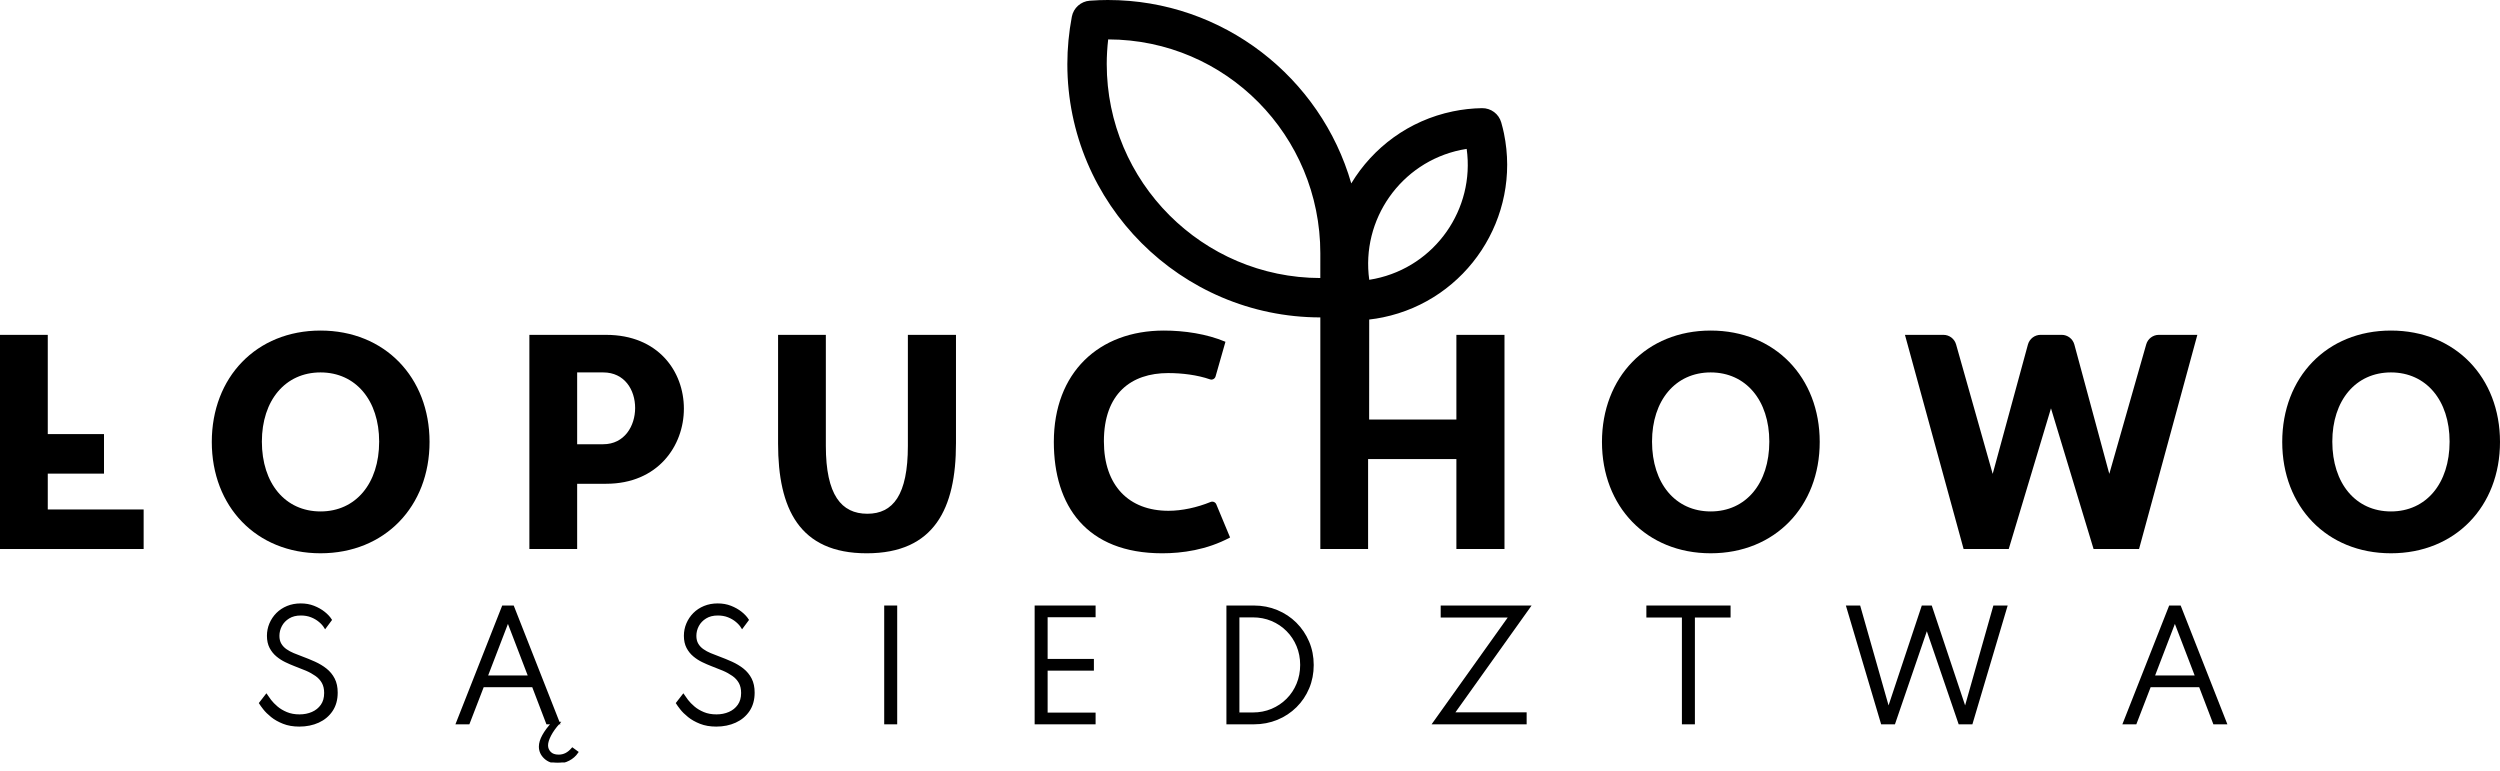 <svg width="240" height="74" viewBox="0 0 240 74" fill="none" xmlns="http://www.w3.org/2000/svg">
<g clip-path="url(#clip0_1603_211)">
<path d="M28.733 69.645C28.154 69.645 27.646 69.557 27.208 69.382C26.769 69.209 26.398 68.998 26.093 68.752C25.788 68.506 25.544 68.266 25.361 68.031C25.178 67.796 25.049 67.62 24.977 67.502L25.566 66.742C25.647 66.869 25.772 67.038 25.937 67.253C26.102 67.468 26.312 67.684 26.57 67.904C26.827 68.123 27.137 68.309 27.499 68.46C27.861 68.612 28.279 68.689 28.753 68.689C29.205 68.689 29.619 68.607 29.992 68.444C30.364 68.281 30.663 68.04 30.889 67.719C31.115 67.398 31.227 67.001 31.227 66.526C31.227 66.127 31.15 65.789 30.994 65.511C30.838 65.232 30.621 64.997 30.345 64.803C30.069 64.609 29.756 64.434 29.401 64.283C29.045 64.132 28.672 63.984 28.284 63.84C28.013 63.736 27.73 63.611 27.434 63.469C27.138 63.327 26.86 63.148 26.602 62.933C26.345 62.718 26.137 62.459 25.976 62.151C25.816 61.844 25.734 61.473 25.734 61.039C25.734 60.633 25.811 60.248 25.964 59.887C26.118 59.525 26.333 59.205 26.608 58.926C26.884 58.648 27.215 58.431 27.598 58.273C27.983 58.115 28.407 58.036 28.873 58.036C29.321 58.036 29.732 58.108 30.107 58.256C30.482 58.403 30.813 58.588 31.095 58.812C31.378 59.035 31.595 59.269 31.748 59.508L31.219 60.22C31.092 60.012 30.917 59.813 30.69 59.624C30.464 59.434 30.2 59.278 29.895 59.158C29.589 59.038 29.251 58.98 28.88 58.98C28.419 58.98 28.028 59.079 27.705 59.278C27.381 59.477 27.135 59.733 26.968 60.046C26.801 60.361 26.717 60.693 26.717 61.041C26.717 61.357 26.782 61.627 26.913 61.848C27.044 62.069 27.219 62.255 27.435 62.406C27.652 62.558 27.892 62.689 28.152 62.797C28.412 62.906 28.672 63.008 28.934 63.103C29.372 63.266 29.795 63.438 30.2 63.62C30.604 63.804 30.964 64.02 31.28 64.271C31.596 64.522 31.847 64.828 32.032 65.187C32.218 65.546 32.311 65.982 32.311 66.493C32.311 67.163 32.152 67.732 31.836 68.203C31.52 68.673 31.092 69.03 30.555 69.276C30.019 69.52 29.411 69.645 28.733 69.645Z" fill="black"/>
<path d="M53.542 73.191C53.044 73.191 52.638 73.041 52.319 72.743C52 72.444 51.84 72.087 51.84 71.671C51.84 71.355 51.946 71.002 52.159 70.615C52.372 70.229 52.674 69.824 53.068 69.399H53.644C53.287 69.793 53.009 70.181 52.808 70.566C52.607 70.95 52.505 71.28 52.505 71.555C52.505 71.822 52.6 72.055 52.79 72.254C52.98 72.453 53.261 72.552 53.632 72.552C53.88 72.552 54.113 72.498 54.33 72.39C54.547 72.281 54.755 72.112 54.954 71.881L55.409 72.213C55.201 72.516 54.929 72.754 54.595 72.927C54.259 73.103 53.908 73.191 53.542 73.191ZM46.706 64.951H50.816L48.762 59.594L46.706 64.951ZM43.879 69.427L48.286 58.238H49.243L53.644 69.427H52.532L51.169 65.86H46.361L44.985 69.427H43.879Z" fill="black"/>
<path d="M68.761 69.645C68.182 69.645 67.673 69.557 67.235 69.382C66.797 69.209 66.426 68.998 66.121 68.752C65.815 68.506 65.571 68.266 65.388 68.031C65.205 67.796 65.076 67.62 65.004 67.502L65.594 66.742C65.675 66.869 65.799 67.038 65.964 67.253C66.129 67.468 66.339 67.684 66.597 67.904C66.855 68.123 67.164 68.309 67.526 68.46C67.888 68.612 68.306 68.689 68.78 68.689C69.232 68.689 69.646 68.607 70.019 68.444C70.392 68.281 70.69 68.04 70.916 67.719C71.142 67.398 71.255 67.001 71.255 66.526C71.255 66.127 71.178 65.789 71.022 65.511C70.866 65.232 70.649 64.997 70.373 64.803C70.097 64.609 69.783 64.434 69.428 64.283C69.073 64.132 68.7 63.984 68.311 63.84C68.04 63.736 67.758 63.611 67.461 63.469C67.165 63.327 66.887 63.148 66.63 62.933C66.372 62.718 66.164 62.459 66.003 62.151C65.843 61.844 65.761 61.473 65.761 61.039C65.761 60.633 65.838 60.248 65.992 59.887C66.145 59.525 66.36 59.205 66.636 58.926C66.912 58.648 67.242 58.431 67.626 58.273C68.01 58.115 68.435 58.036 68.9 58.036C69.348 58.036 69.759 58.108 70.135 58.256C70.51 58.403 70.84 58.588 71.123 58.812C71.405 59.035 71.622 59.269 71.776 59.508L71.247 60.22C71.12 60.012 70.944 59.813 70.718 59.624C70.491 59.434 70.227 59.278 69.922 59.158C69.617 59.038 69.278 58.98 68.907 58.98C68.446 58.98 68.055 59.079 67.732 59.278C67.409 59.477 67.162 59.733 66.995 60.046C66.828 60.361 66.744 60.693 66.744 61.041C66.744 61.357 66.81 61.627 66.941 61.848C67.071 62.069 67.246 62.255 67.463 62.406C67.68 62.558 67.919 62.689 68.179 62.797C68.439 62.906 68.699 63.008 68.961 63.103C69.399 63.266 69.822 63.438 70.227 63.62C70.632 63.804 70.991 64.02 71.307 64.271C71.624 64.522 71.874 64.828 72.06 65.187C72.245 65.546 72.338 65.982 72.338 66.493C72.338 67.163 72.18 67.732 71.864 68.203C71.547 68.673 71.12 69.03 70.582 69.276C70.047 69.52 69.439 69.645 68.761 69.645Z" fill="black"/>
<path d="M86.023 58.238H84.992V69.427H86.023V58.238Z" fill="black"/>
<path d="M99.434 69.427V58.238H105.069V59.147H100.464V63.365H104.906V64.274H100.464V68.518H105.069V69.427H99.434Z" fill="black"/>
<path d="M118.874 68.505H120.271C120.931 68.505 121.544 68.385 122.107 68.148C122.67 67.91 123.163 67.581 123.585 67.158C124.008 66.735 124.336 66.24 124.571 65.672C124.806 65.105 124.924 64.493 124.924 63.833C124.924 63.173 124.806 62.56 124.571 61.995C124.336 61.43 124.008 60.935 123.585 60.51C123.163 60.085 122.668 59.752 122.103 59.515C121.538 59.278 120.928 59.16 120.272 59.16H118.875V68.505H118.874ZM117.844 69.427V58.238H120.367C121.158 58.238 121.897 58.381 122.582 58.666C123.267 58.951 123.864 59.346 124.375 59.855C124.885 60.363 125.286 60.957 125.575 61.636C125.864 62.314 126.009 63.048 126.009 63.84C126.009 64.626 125.867 65.358 125.582 66.037C125.297 66.715 124.9 67.307 124.386 67.816C123.873 68.324 123.275 68.719 122.59 69.002C121.904 69.285 121.163 69.427 120.367 69.427H117.844V69.427Z" fill="black"/>
<path d="M137.641 69.427L144.951 59.174H138.414V58.238H146.823L139.512 68.491H146.45V69.427H137.641Z" fill="black"/>
<path d="M161.571 69.427V59.174H158.16V58.238H166.027V59.174H162.602V69.427H161.571Z" fill="black"/>
<path d="M180.671 69.427L177.348 58.238H178.494L181.294 68.084L184.57 58.238H185.37L188.659 68.084L191.446 58.238H192.592L189.269 69.427H188.11L184.977 60.266L181.837 69.427H180.671Z" fill="black"/>
<path d="M206.734 64.951H210.844L208.789 59.594L206.734 64.951ZM203.906 69.427L208.314 58.238H209.27L213.671 69.427H212.559L211.196 65.86H206.388L205.012 69.427H203.906Z" fill="black"/>
<path d="M28.733 69.645C28.154 69.645 27.646 69.557 27.208 69.382C26.769 69.209 26.398 68.998 26.093 68.752C25.788 68.506 25.544 68.266 25.361 68.031C25.178 67.796 25.049 67.62 24.977 67.502L25.566 66.742C25.647 66.869 25.772 67.038 25.937 67.253C26.102 67.468 26.312 67.684 26.57 67.904C26.827 68.123 27.137 68.309 27.499 68.46C27.861 68.612 28.279 68.689 28.753 68.689C29.205 68.689 29.619 68.607 29.992 68.444C30.364 68.281 30.663 68.04 30.889 67.719C31.115 67.398 31.227 67.001 31.227 66.526C31.227 66.127 31.15 65.789 30.994 65.511C30.838 65.232 30.621 64.997 30.345 64.803C30.069 64.609 29.756 64.434 29.401 64.283C29.045 64.132 28.672 63.984 28.284 63.84C28.013 63.736 27.73 63.611 27.434 63.469C27.138 63.327 26.86 63.148 26.602 62.933C26.345 62.718 26.137 62.459 25.976 62.151C25.816 61.844 25.734 61.473 25.734 61.039C25.734 60.633 25.811 60.248 25.964 59.887C26.118 59.525 26.333 59.205 26.608 58.926C26.884 58.648 27.215 58.431 27.598 58.273C27.983 58.115 28.407 58.036 28.873 58.036C29.321 58.036 29.732 58.108 30.107 58.256C30.482 58.403 30.813 58.588 31.095 58.812C31.378 59.035 31.595 59.269 31.748 59.508L31.219 60.22C31.092 60.012 30.917 59.813 30.69 59.624C30.464 59.434 30.2 59.278 29.895 59.158C29.589 59.038 29.251 58.98 28.88 58.98C28.419 58.98 28.028 59.079 27.705 59.278C27.381 59.477 27.135 59.733 26.968 60.046C26.801 60.361 26.717 60.693 26.717 61.041C26.717 61.357 26.782 61.627 26.913 61.848C27.044 62.069 27.219 62.255 27.435 62.406C27.652 62.558 27.892 62.689 28.152 62.797C28.412 62.906 28.672 63.008 28.934 63.103C29.372 63.266 29.795 63.438 30.2 63.62C30.604 63.804 30.964 64.02 31.28 64.271C31.596 64.522 31.847 64.828 32.032 65.187C32.218 65.546 32.311 65.982 32.311 66.493C32.311 67.163 32.152 67.732 31.836 68.203C31.52 68.673 31.092 69.03 30.555 69.276C30.019 69.52 29.411 69.645 28.733 69.645Z" stroke="black" stroke-width="0.216" stroke-miterlimit="22.926"/>
<path d="M53.542 73.191C53.044 73.191 52.638 73.041 52.319 72.743C52 72.444 51.84 72.087 51.84 71.671C51.84 71.355 51.946 71.002 52.159 70.615C52.372 70.229 52.674 69.824 53.068 69.399H53.644C53.287 69.793 53.009 70.181 52.808 70.566C52.607 70.95 52.505 71.28 52.505 71.555C52.505 71.822 52.6 72.055 52.79 72.254C52.98 72.453 53.261 72.552 53.632 72.552C53.88 72.552 54.113 72.498 54.33 72.39C54.547 72.281 54.755 72.112 54.954 71.881L55.409 72.213C55.201 72.516 54.929 72.754 54.595 72.927C54.259 73.103 53.908 73.191 53.542 73.191ZM46.706 64.951H50.816L48.762 59.594L46.706 64.951ZM43.879 69.427L48.286 58.238H49.243L53.644 69.427H52.532L51.169 65.86H46.361L44.985 69.427H43.879Z" stroke="black" stroke-width="0.216" stroke-miterlimit="22.926"/>
<path d="M68.761 69.645C68.182 69.645 67.673 69.557 67.235 69.382C66.797 69.209 66.426 68.998 66.121 68.752C65.815 68.506 65.571 68.266 65.388 68.031C65.205 67.796 65.076 67.62 65.004 67.502L65.594 66.742C65.675 66.869 65.799 67.038 65.964 67.253C66.129 67.468 66.339 67.684 66.597 67.904C66.855 68.123 67.164 68.309 67.526 68.46C67.888 68.612 68.306 68.689 68.78 68.689C69.232 68.689 69.646 68.607 70.019 68.444C70.392 68.281 70.69 68.04 70.916 67.719C71.142 67.398 71.255 67.001 71.255 66.526C71.255 66.127 71.178 65.789 71.022 65.511C70.866 65.232 70.649 64.997 70.373 64.803C70.097 64.609 69.783 64.434 69.428 64.283C69.073 64.132 68.7 63.984 68.311 63.84C68.04 63.736 67.758 63.611 67.461 63.469C67.165 63.327 66.887 63.148 66.63 62.933C66.372 62.718 66.164 62.459 66.003 62.151C65.843 61.844 65.761 61.473 65.761 61.039C65.761 60.633 65.838 60.248 65.992 59.887C66.145 59.525 66.36 59.205 66.636 58.926C66.912 58.648 67.242 58.431 67.626 58.273C68.01 58.115 68.435 58.036 68.9 58.036C69.348 58.036 69.759 58.108 70.135 58.256C70.51 58.403 70.84 58.588 71.123 58.812C71.405 59.035 71.622 59.269 71.776 59.508L71.247 60.22C71.12 60.012 70.944 59.813 70.718 59.624C70.491 59.434 70.227 59.278 69.922 59.158C69.617 59.038 69.278 58.98 68.907 58.98C68.446 58.98 68.055 59.079 67.732 59.278C67.409 59.477 67.162 59.733 66.995 60.046C66.828 60.361 66.744 60.693 66.744 61.041C66.744 61.357 66.81 61.627 66.941 61.848C67.071 62.069 67.246 62.255 67.463 62.406C67.68 62.558 67.919 62.689 68.179 62.797C68.439 62.906 68.699 63.008 68.961 63.103C69.399 63.266 69.822 63.438 70.227 63.62C70.632 63.804 70.991 64.02 71.307 64.271C71.624 64.522 71.874 64.828 72.06 65.187C72.245 65.546 72.338 65.982 72.338 66.493C72.338 67.163 72.18 67.732 71.864 68.203C71.547 68.673 71.12 69.03 70.582 69.276C70.047 69.52 69.439 69.645 68.761 69.645Z" stroke="black" stroke-width="0.216" stroke-miterlimit="22.926"/>
<path d="M86.023 58.238H84.992V69.427H86.023V58.238Z" stroke="black" stroke-width="0.216" stroke-miterlimit="22.926"/>
<path d="M99.434 69.427V58.238H105.069V59.147H100.464V63.365H104.906V64.274H100.464V68.518H105.069V69.427H99.434Z" stroke="black" stroke-width="0.216" stroke-miterlimit="22.926"/>
<path d="M118.874 68.505H120.271C120.931 68.505 121.544 68.385 122.107 68.148C122.67 67.91 123.163 67.581 123.585 67.158C124.008 66.735 124.336 66.24 124.571 65.672C124.806 65.105 124.924 64.493 124.924 63.833C124.924 63.173 124.806 62.56 124.571 61.995C124.336 61.43 124.008 60.935 123.585 60.51C123.163 60.085 122.668 59.752 122.103 59.515C121.538 59.278 120.928 59.16 120.272 59.16H118.875V68.505H118.874ZM117.844 69.427V58.238H120.367C121.158 58.238 121.897 58.381 122.582 58.666C123.267 58.951 123.864 59.346 124.375 59.855C124.885 60.363 125.286 60.957 125.575 61.636C125.864 62.314 126.009 63.048 126.009 63.84C126.009 64.626 125.867 65.358 125.582 66.037C125.297 66.715 124.9 67.307 124.386 67.816C123.873 68.324 123.275 68.719 122.59 69.002C121.904 69.285 121.163 69.427 120.367 69.427H117.844V69.427Z" stroke="black" stroke-width="0.216" stroke-miterlimit="22.926"/>
<path d="M137.641 69.427L144.951 59.174H138.414V58.238H146.823L139.512 68.491H146.45V69.427H137.641Z" stroke="black" stroke-width="0.216" stroke-miterlimit="22.926"/>
<path d="M161.571 69.427V59.174H158.16V58.238H166.027V59.174H162.602V69.427H161.571Z" stroke="black" stroke-width="0.216" stroke-miterlimit="22.926"/>
<path d="M180.671 69.427L177.348 58.238H178.494L181.294 68.084L184.57 58.238H185.37L188.659 68.084L191.446 58.238H192.592L189.269 69.427H188.11L184.977 60.266L181.837 69.427H180.671Z" stroke="black" stroke-width="0.216" stroke-miterlimit="22.926"/>
<path d="M206.734 64.951H210.844L208.789 59.594L206.734 64.951ZM203.906 69.427L208.314 58.238H209.27L213.671 69.427H212.559L211.196 65.86H206.388L205.012 69.427H203.906Z" stroke="black" stroke-width="0.216" stroke-miterlimit="22.926"/>
<path fill-rule="evenodd" clip-rule="evenodd" d="M4.586 48.909V45.468H9.984V41.673H4.586V32.147H0V52.705H13.789V48.909H4.586Z" fill="black"/>
<path fill-rule="evenodd" clip-rule="evenodd" d="M41.237 42.426C41.237 48.624 36.936 53.115 30.769 53.115C24.602 53.115 20.332 48.624 20.332 42.426C20.332 36.226 24.602 31.734 30.769 31.734C36.936 31.734 41.237 36.226 41.237 42.426ZM25.14 42.394C25.14 46.409 27.385 49.098 30.77 49.098C34.153 49.098 36.399 46.41 36.399 42.394C36.399 38.44 34.153 35.752 30.77 35.752C27.385 35.752 25.14 38.44 25.14 42.394Z" fill="black"/>
<path fill-rule="evenodd" clip-rule="evenodd" d="M65.653 39.231C65.653 42.804 63.155 46.442 58.19 46.442H55.407V52.705H50.82V32.147H58.189C63.186 32.147 65.653 35.656 65.653 39.231ZM60.973 39.167C60.973 37.428 59.961 35.752 57.906 35.752H55.407V42.647H57.906C59.961 42.647 60.973 40.876 60.973 39.167Z" fill="black"/>
<path fill-rule="evenodd" clip-rule="evenodd" d="M91.773 42.583C91.773 48.781 89.717 53.116 83.203 53.116C76.719 53.116 74.695 48.813 74.695 42.583V32.147H79.281V42.804C79.281 47.518 80.768 49.32 83.266 49.32C85.734 49.32 87.156 47.518 87.156 42.804V32.147H91.774V42.583H91.773Z" fill="black"/>
<path fill-rule="evenodd" clip-rule="evenodd" d="M101.168 42.426C101.168 35.784 105.469 31.734 111.731 31.734C113.691 31.734 115.842 32.051 117.644 32.811L116.695 36.135C116.63 36.364 116.387 36.498 116.163 36.419C114.939 35.994 113.476 35.815 112.141 35.815C108.599 35.815 105.974 37.777 105.974 42.362C105.974 46.631 108.378 49.036 112.173 49.036C113.466 49.036 114.914 48.722 116.212 48.191C116.428 48.103 116.674 48.199 116.764 48.415L118.088 51.598C115.843 52.8 113.471 53.116 111.573 53.116C104.299 53.115 101.168 48.56 101.168 42.426Z" fill="black"/>
<path fill-rule="evenodd" clip-rule="evenodd" d="M174.693 42.426C174.693 48.624 170.392 53.115 164.226 53.115C158.058 53.115 153.789 48.624 153.789 42.426C153.789 36.226 158.058 31.734 164.226 31.734C170.392 31.734 174.693 36.226 174.693 42.426ZM158.595 42.394C158.595 46.409 160.842 49.098 164.225 49.098C167.609 49.098 169.854 46.41 169.854 42.394C169.854 38.44 167.609 35.752 164.225 35.752C160.842 35.752 158.595 38.44 158.595 42.394Z" fill="black"/>
<path fill-rule="evenodd" clip-rule="evenodd" d="M210.945 32.146L205.348 52.705H200.983L196.894 39.199L192.838 52.705H188.506L182.875 32.146H186.571C187.135 32.146 187.63 32.523 187.784 33.064L191.298 45.493L194.681 33.075C194.83 32.527 195.33 32.145 195.897 32.145H197.921C198.491 32.145 198.99 32.528 199.139 33.078L202.493 45.492L206.037 33.061C206.19 32.52 206.686 32.145 207.249 32.145H210.945V32.146Z" fill="black"/>
<path fill-rule="evenodd" clip-rule="evenodd" d="M240 42.426C240 48.624 235.699 53.115 229.531 53.115C223.364 53.115 219.094 48.624 219.094 42.426C219.094 36.226 223.364 31.734 229.531 31.734C235.699 31.734 240 36.226 240 42.426ZM223.902 42.394C223.902 46.409 226.147 49.098 229.531 49.098C232.914 49.098 235.161 46.41 235.161 42.394C235.161 38.44 232.915 35.752 229.531 35.752C226.147 35.752 223.902 38.44 223.902 42.394Z" fill="black"/>
<path fill-rule="evenodd" clip-rule="evenodd" d="M139.814 40.273H131.437C131.436 40.145 131.438 40.016 131.437 39.886L131.44 36.216C131.442 34.975 131.442 32.663 131.443 30.675C131.891 30.624 132.335 30.556 132.77 30.464C140.842 28.792 146.049 20.864 144.377 12.792V12.791C144.311 12.472 144.23 12.146 144.121 11.762C143.889 10.935 143.133 10.369 142.269 10.383C141.325 10.399 140.386 10.503 139.478 10.692C135.243 11.569 131.8 14.168 129.722 17.607C126.799 7.453 117.431 0 106.349 0C105.822 0 105.273 0.02 104.622 0.067C103.765 0.128 103.057 0.759 102.896 1.602C102.61 3.112 102.465 4.642 102.465 6.151C102.465 19.551 113.357 30.453 126.752 30.472V52.704H131.337V44.069H139.813V52.704H144.431V32.146H139.813V40.273H139.814ZM140.245 14.393C140.429 14.357 140.614 14.323 140.801 14.294C141.603 20.063 137.788 25.562 132.003 26.76C131.82 26.798 131.635 26.832 131.448 26.861C130.646 21.091 134.461 15.594 140.245 14.393ZM106.247 6.151C106.247 5.367 106.294 4.575 106.386 3.783C117.696 3.803 126.752 13.009 126.752 24.323C126.752 25.117 126.75 25.912 126.75 26.691C115.442 26.672 106.247 17.464 106.247 6.151Z" fill="black"/>
</g>
<defs>
<clipPath id="clip0_1603_211">
<rect width="240" height="73.198" fill="white"/>
</clipPath>
</defs>
</svg>
